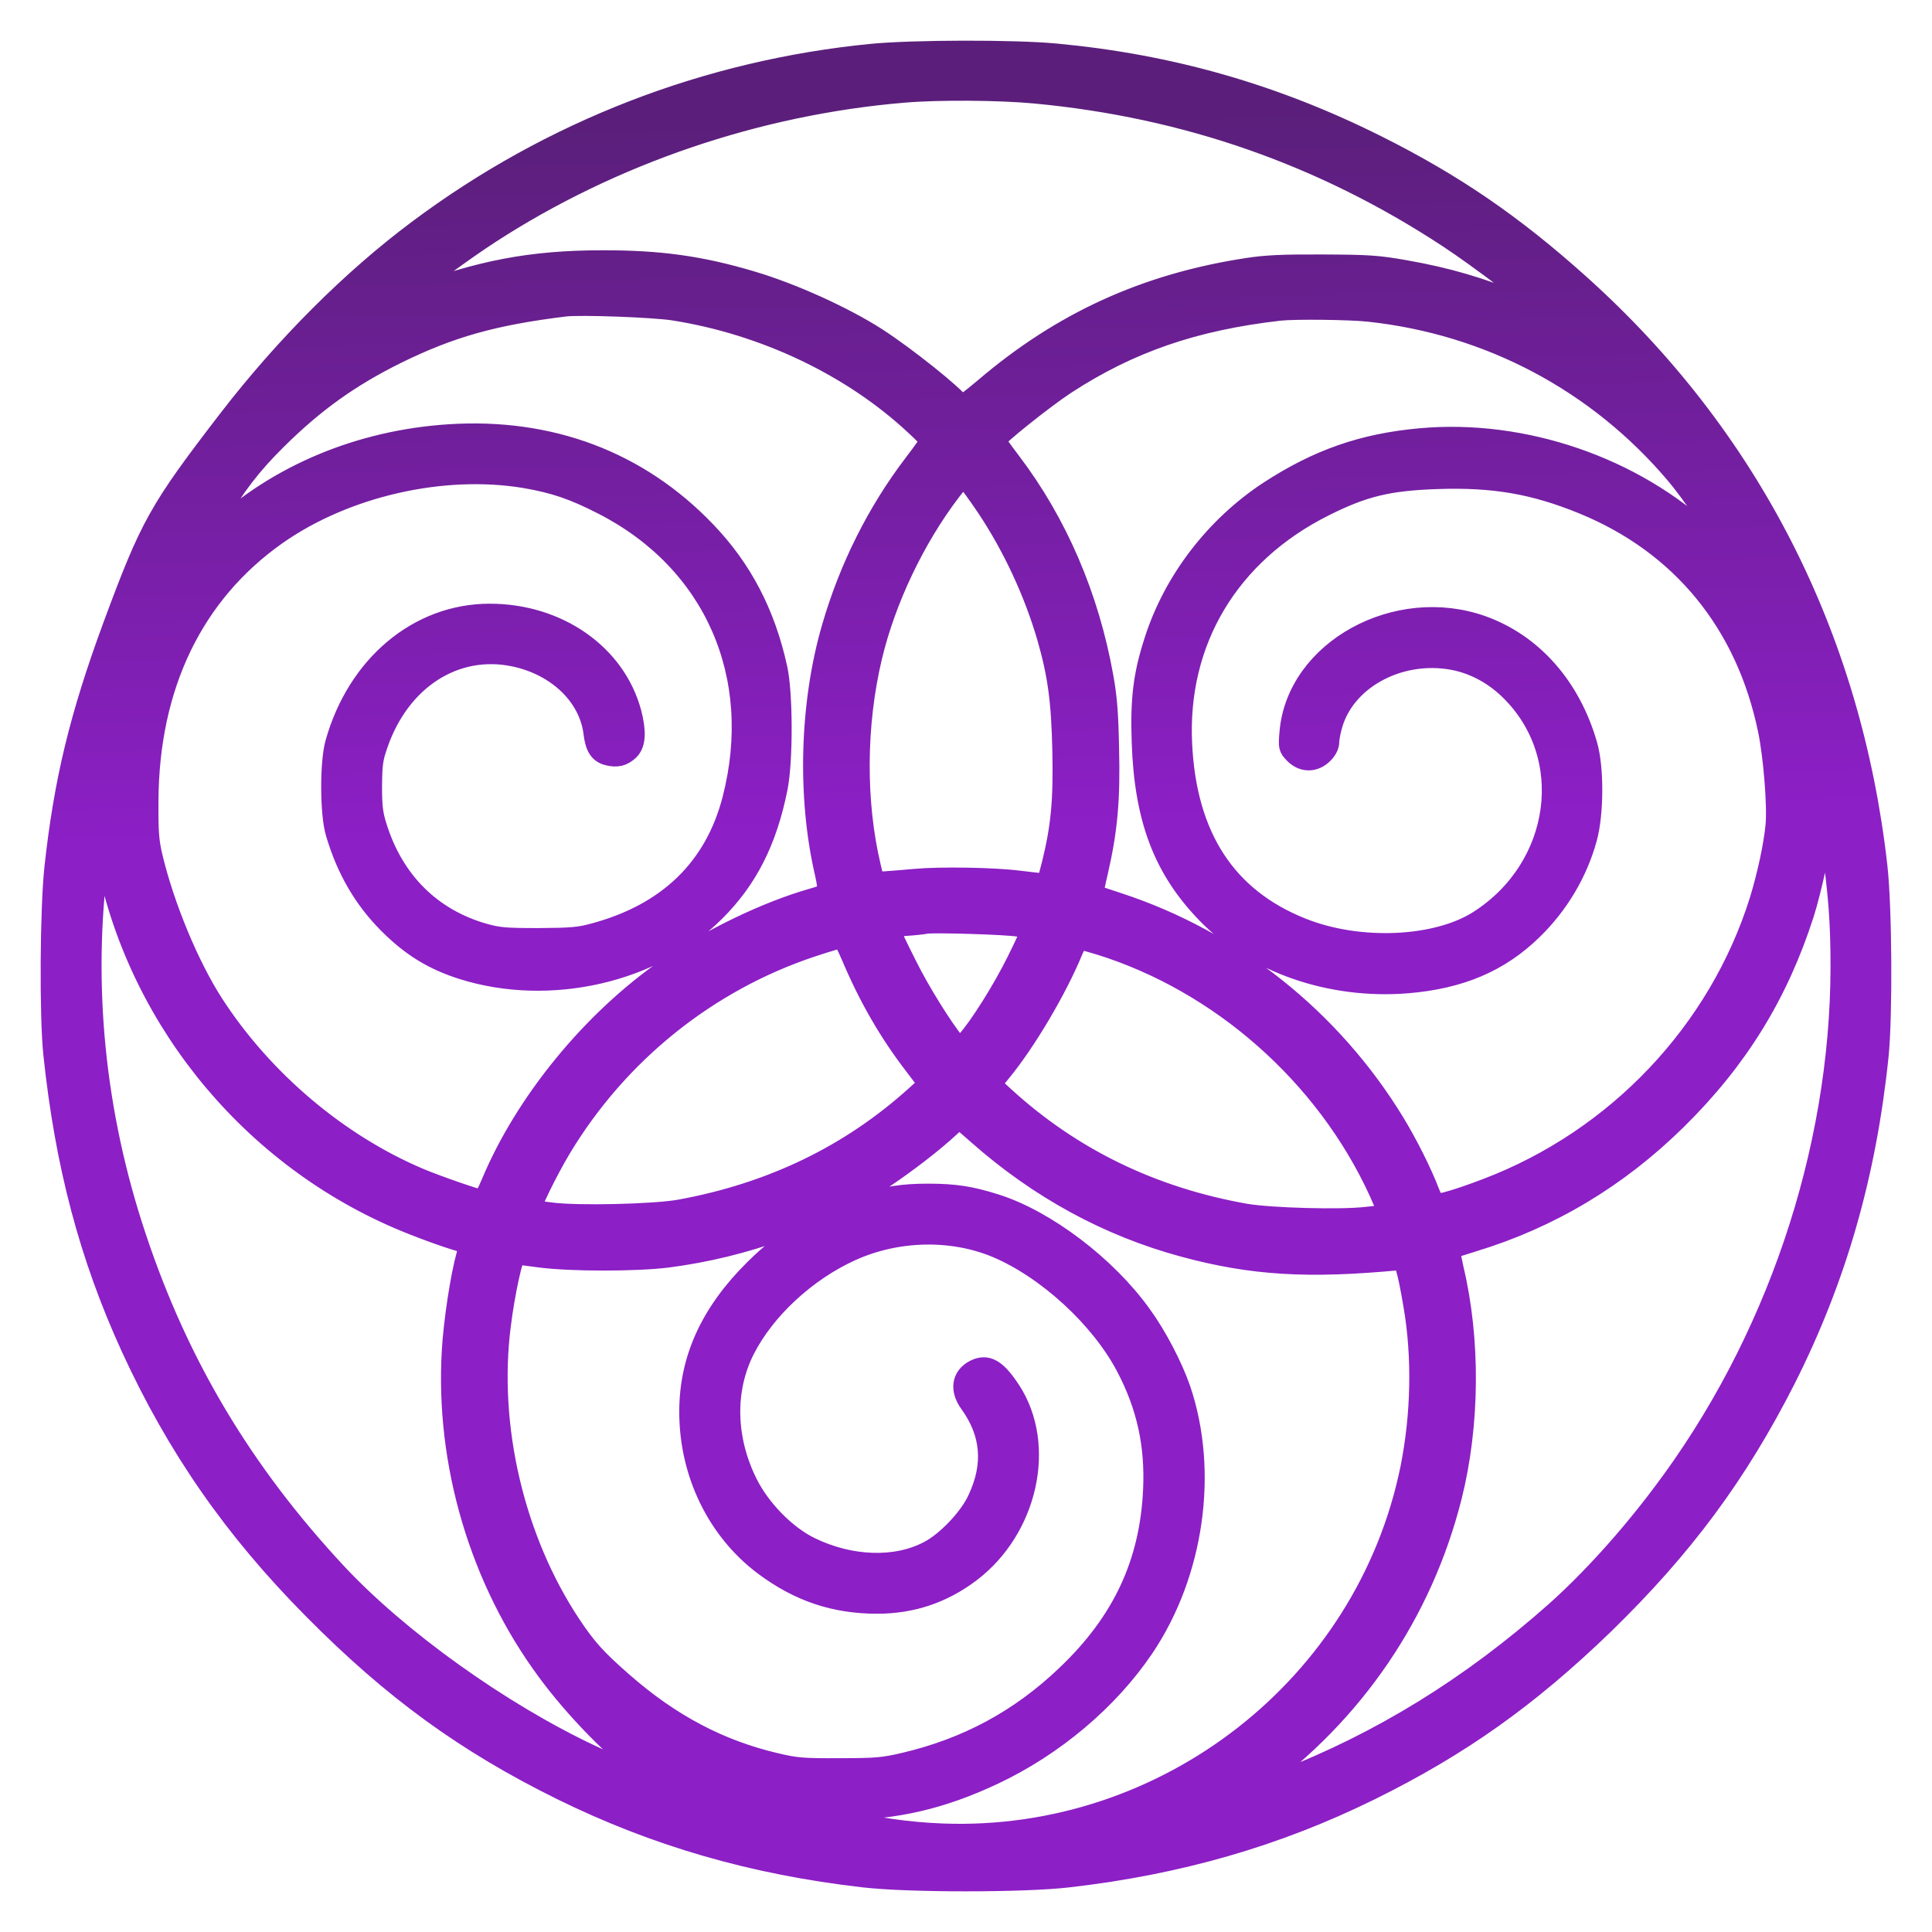 <svg width="38" height="38" viewBox="0 0 38 38" fill="none" xmlns="http://www.w3.org/2000/svg">
<mask id="path-1-outside-1_1956_392" maskUnits="userSpaceOnUse" x="-0" y="0" width="38" height="38" fill="black">
<rect fill="white" x="-0" width="38" height="38"/>
<path d="M17.152 1.061C13.913 1.377 10.836 2.566 8.224 4.52C6.916 5.496 5.612 6.801 4.503 8.237C3.12 10.034 2.958 10.326 2.227 12.299C1.567 14.088 1.26 15.36 1.073 17.067C0.986 17.88 0.973 19.977 1.052 20.732C1.281 22.902 1.754 24.699 2.576 26.497C3.477 28.462 4.603 30.083 6.168 31.659C7.73 33.238 9.167 34.281 11.048 35.208C12.9 36.119 14.81 36.673 16.986 36.923C17.866 37.026 20.134 37.026 21.014 36.923C23.19 36.673 25.104 36.119 26.94 35.216C28.713 34.342 30.058 33.386 31.537 31.958C33.106 30.432 34.169 28.996 35.116 27.133C36.117 25.151 36.707 23.099 36.948 20.752C37.026 19.96 37.014 17.843 36.923 17.039C36.412 12.505 34.402 8.578 31.059 5.582C29.751 4.409 28.593 3.617 27.077 2.858C25.055 1.848 23.015 1.266 20.769 1.056C19.943 0.978 17.966 0.983 17.152 1.061ZM20.354 1.836C23.327 2.115 26.018 3.055 28.485 4.676C29.091 5.074 30.254 5.956 30.432 6.153C30.486 6.214 30.324 6.161 29.892 5.976C29.157 5.664 28.456 5.459 27.637 5.316C27.102 5.221 26.919 5.209 26.018 5.205C25.229 5.201 24.892 5.217 24.523 5.275C22.53 5.582 20.885 6.333 19.365 7.63C19.054 7.892 18.909 7.995 18.888 7.958C18.767 7.774 17.812 7.01 17.239 6.641C16.6 6.231 15.591 5.771 14.789 5.533C13.788 5.234 12.975 5.119 11.837 5.123C10.458 5.123 9.424 5.32 8.079 5.833L7.85 5.919L7.995 5.792C8.303 5.529 9.117 4.93 9.636 4.593C12.032 3.038 14.893 2.062 17.775 1.82C18.46 1.762 19.652 1.77 20.354 1.836ZM13.244 6.103C15.03 6.382 16.758 7.203 18.003 8.368C18.165 8.516 18.294 8.652 18.294 8.668C18.294 8.689 18.149 8.894 17.97 9.128C17.252 10.071 16.703 11.167 16.363 12.34C15.927 13.834 15.877 15.676 16.226 17.174C16.272 17.375 16.292 17.552 16.276 17.568C16.255 17.584 16.118 17.634 15.969 17.675C15.072 17.933 13.963 18.467 13.12 19.049C11.642 20.071 10.321 21.688 9.657 23.284C9.582 23.46 9.507 23.604 9.486 23.604C9.412 23.604 8.585 23.317 8.253 23.177C6.65 22.5 5.168 21.244 4.2 19.747C3.722 19.008 3.237 17.843 3.004 16.875C2.925 16.542 2.913 16.378 2.917 15.746C2.929 13.485 3.801 11.676 5.442 10.519C6.791 9.571 8.71 9.132 10.329 9.402C10.902 9.501 11.28 9.628 11.857 9.924C14.042 11.04 15.034 13.288 14.407 15.722C14.058 17.076 13.136 17.97 11.675 18.36C11.388 18.438 11.226 18.45 10.591 18.454C9.931 18.454 9.806 18.442 9.511 18.36C8.481 18.064 7.742 17.33 7.41 16.259C7.331 16.009 7.314 15.861 7.314 15.459C7.319 15.032 7.331 14.921 7.431 14.638C7.871 13.362 8.955 12.669 10.113 12.911C10.956 13.087 11.583 13.686 11.675 14.409C11.708 14.692 11.787 14.815 11.957 14.856C12.136 14.901 12.252 14.872 12.377 14.753C12.501 14.626 12.514 14.396 12.418 14.023C12.111 12.87 10.977 12.074 9.632 12.074C8.228 12.074 7.024 13.087 6.596 14.618C6.488 15.003 6.492 16.009 6.604 16.382C6.816 17.1 7.152 17.679 7.643 18.171C8.095 18.622 8.519 18.881 9.1 19.066C10.811 19.603 12.858 19.135 14.062 17.929C14.706 17.289 15.084 16.538 15.292 15.5C15.4 14.966 15.396 13.629 15.287 13.145C15.051 12.066 14.594 11.191 13.88 10.449C12.559 9.07 10.819 8.414 8.826 8.545C7.078 8.66 5.467 9.333 4.262 10.453C3.984 10.711 3.926 10.748 3.997 10.638C4.042 10.56 4.163 10.354 4.258 10.186C4.615 9.567 4.947 9.136 5.442 8.647C6.181 7.913 6.887 7.408 7.809 6.953C8.863 6.436 9.711 6.198 11.11 6.026C11.413 5.989 12.85 6.042 13.244 6.103ZM26.923 6.128C29.29 6.382 31.42 7.511 32.957 9.325C33.256 9.677 33.738 10.387 33.908 10.72L34.045 10.986L33.596 10.564C32.135 9.185 29.963 8.438 27.936 8.623C26.803 8.725 25.918 9.037 24.959 9.661C23.904 10.354 23.082 11.421 22.704 12.607C22.488 13.276 22.43 13.744 22.459 14.593C22.509 16.103 22.883 17.092 23.742 17.974C24.685 18.943 26.176 19.46 27.683 19.337C28.717 19.25 29.489 18.926 30.141 18.29C30.656 17.79 31.03 17.158 31.213 16.485C31.346 16 31.35 15.094 31.217 14.646C30.889 13.51 30.146 12.669 29.161 12.312C27.471 11.704 25.503 12.788 25.366 14.404C25.341 14.692 25.345 14.708 25.457 14.823C25.623 14.995 25.852 14.995 26.022 14.827C26.101 14.749 26.142 14.663 26.142 14.589C26.142 14.523 26.172 14.367 26.209 14.244C26.483 13.317 27.604 12.751 28.671 12.997C29.045 13.087 29.394 13.28 29.693 13.571C31.018 14.86 30.723 17.059 29.087 18.105C28.252 18.639 26.728 18.705 25.603 18.253C24.12 17.662 23.335 16.46 23.248 14.634C23.148 12.611 24.174 10.896 26.039 9.961C26.815 9.571 27.301 9.452 28.273 9.419C29.373 9.382 30.171 9.517 31.142 9.915C33.073 10.707 34.344 12.262 34.776 14.359C34.884 14.872 34.963 15.865 34.925 16.238C34.888 16.637 34.759 17.223 34.61 17.712C33.804 20.288 31.802 22.402 29.249 23.374C28.692 23.587 28.31 23.698 28.244 23.674C28.215 23.661 28.157 23.563 28.115 23.452C27.97 23.07 27.687 22.504 27.43 22.082C26.184 20.038 24.245 18.495 21.99 17.757C21.728 17.671 21.508 17.597 21.504 17.593C21.496 17.588 21.537 17.387 21.595 17.141C21.782 16.325 21.836 15.726 21.811 14.724C21.799 14.043 21.77 13.69 21.699 13.309C21.417 11.733 20.794 10.285 19.884 9.087C19.718 8.869 19.581 8.676 19.581 8.664C19.581 8.598 20.516 7.851 20.956 7.56C22.214 6.739 23.489 6.3 25.167 6.108C25.461 6.075 26.554 6.087 26.923 6.128ZM19.394 9.961C19.909 10.728 20.341 11.651 20.599 12.546C20.806 13.264 20.877 13.793 20.898 14.761C20.919 15.742 20.873 16.251 20.69 16.998C20.607 17.33 20.582 17.387 20.512 17.379C20.47 17.375 20.267 17.351 20.059 17.326C19.556 17.26 18.489 17.244 18.003 17.289C17.787 17.309 17.517 17.33 17.401 17.338L17.198 17.346L17.127 17.051C16.824 15.779 16.832 14.252 17.152 12.915C17.418 11.799 17.991 10.592 18.701 9.661C18.921 9.374 18.929 9.366 19.008 9.431C19.05 9.472 19.224 9.71 19.394 9.961ZM36.022 16.587C36.163 17.593 36.204 18.134 36.204 19.029C36.196 22.672 34.921 26.427 32.695 29.377C32.023 30.272 31.275 31.092 30.594 31.7C28.929 33.177 27.164 34.264 25.208 35.023C24.411 35.331 24.378 35.339 24.689 35.109C26.633 33.702 27.978 31.724 28.555 29.43C28.908 28.019 28.921 26.349 28.588 24.954C28.543 24.749 28.509 24.576 28.518 24.572C28.522 24.564 28.725 24.498 28.966 24.424C30.482 23.965 31.819 23.165 32.978 22.024C34.178 20.842 34.971 19.562 35.482 17.97C35.623 17.535 35.86 16.444 35.86 16.23C35.86 16.107 35.897 15.955 35.922 15.98C35.93 15.988 35.972 16.259 36.022 16.587ZM2.103 16.961C2.759 20.157 5.06 22.886 8.12 24.088C8.407 24.203 8.776 24.334 8.942 24.384C9.175 24.449 9.241 24.486 9.225 24.531C9.113 24.823 8.967 25.66 8.905 26.357C8.722 28.561 9.353 30.883 10.645 32.709C11.181 33.472 11.945 34.276 12.659 34.839C12.837 34.978 12.975 35.093 12.966 35.093C12.921 35.093 12.09 34.74 11.633 34.523C9.848 33.686 7.842 32.249 6.617 30.936C4.777 28.959 3.515 26.85 2.68 24.343C1.862 21.901 1.609 19.357 1.937 16.862C1.966 16.665 1.991 16.509 1.999 16.517C2.007 16.526 2.053 16.723 2.103 16.961ZM20.034 18.224C20.159 18.249 20.267 18.278 20.279 18.29C20.287 18.298 20.167 18.569 20.005 18.893C19.723 19.464 19.266 20.194 19.004 20.485L18.875 20.629L18.792 20.526C18.543 20.227 18.086 19.492 17.837 18.988C17.434 18.179 17.439 18.241 17.825 18.208C18.003 18.196 18.178 18.175 18.211 18.167C18.344 18.138 19.822 18.183 20.034 18.224ZM16.753 18.824C17.09 19.62 17.488 20.309 17.987 20.957L18.265 21.323L18.02 21.544C16.724 22.718 15.175 23.464 13.373 23.793C12.883 23.883 11.342 23.92 10.836 23.85C10.632 23.826 10.458 23.797 10.45 23.788C10.416 23.752 10.765 23.038 11.035 22.586C12.161 20.715 13.917 19.304 15.969 18.622C16.276 18.52 16.546 18.442 16.562 18.446C16.583 18.45 16.666 18.622 16.753 18.824ZM21.624 18.581C24.004 19.32 26.076 21.15 27.122 23.436C27.226 23.665 27.305 23.866 27.293 23.875C27.284 23.887 27.098 23.916 26.886 23.936C26.371 23.998 24.984 23.957 24.502 23.875C22.658 23.55 21.076 22.779 19.752 21.569L19.49 21.327L19.689 21.084C20.175 20.494 20.794 19.451 21.105 18.688C21.155 18.573 21.213 18.475 21.238 18.475C21.259 18.475 21.433 18.524 21.624 18.581ZM19.241 22.324C20.441 23.382 21.795 24.121 23.281 24.523C24.627 24.888 25.731 24.954 27.529 24.782C27.625 24.773 27.679 24.95 27.803 25.676C27.978 26.694 27.953 27.834 27.741 28.889C26.865 33.164 22.941 36.23 18.543 36.066C17.854 36.041 17.127 35.934 16.529 35.774C15.927 35.61 15.927 35.606 16.521 35.602C17.621 35.594 18.518 35.384 19.54 34.904C20.732 34.342 21.807 33.435 22.501 32.405C23.485 30.941 23.767 28.942 23.219 27.326C23.065 26.878 22.75 26.271 22.447 25.857C21.761 24.901 20.57 23.998 19.585 23.686C19.096 23.53 18.776 23.481 18.253 23.481C17.75 23.481 17.418 23.534 16.924 23.69C16.114 23.949 15.466 24.347 14.847 24.958C13.979 25.816 13.56 26.727 13.56 27.769C13.56 28.979 14.108 30.103 15.03 30.793C15.719 31.306 16.417 31.54 17.256 31.54C17.937 31.54 18.547 31.334 19.087 30.924C20.217 30.067 20.578 28.425 19.876 27.35C19.598 26.927 19.415 26.821 19.17 26.944C18.917 27.075 18.88 27.33 19.07 27.596C19.498 28.187 19.552 28.811 19.228 29.496C19.062 29.857 18.618 30.325 18.269 30.506C17.621 30.85 16.72 30.817 15.927 30.428C15.449 30.19 14.964 29.693 14.706 29.184C14.266 28.306 14.245 27.334 14.648 26.542C15.047 25.758 15.852 25.007 16.737 24.605C17.638 24.195 18.722 24.17 19.602 24.539C20.595 24.958 21.649 25.926 22.152 26.887C22.555 27.654 22.725 28.421 22.683 29.307C22.617 30.744 22.077 31.901 20.977 32.947C20.059 33.825 19.021 34.383 17.775 34.675C17.364 34.769 17.235 34.781 16.508 34.781C15.777 34.785 15.653 34.773 15.242 34.675C14.146 34.416 13.182 33.907 12.252 33.091C11.729 32.635 11.534 32.418 11.226 31.954C10.113 30.276 9.594 28.052 9.848 26.066C9.926 25.43 10.093 24.671 10.151 24.671C10.163 24.671 10.383 24.699 10.632 24.732C11.239 24.81 12.505 24.81 13.132 24.732C14.673 24.531 16.131 23.998 17.389 23.169C17.837 22.869 18.365 22.463 18.689 22.16C18.78 22.073 18.859 22.004 18.867 22.004C18.875 22.004 19.041 22.147 19.241 22.324Z"/>
</mask>
<path d="M17.152 1.061C13.913 1.377 10.836 2.566 8.224 4.52C6.916 5.496 5.612 6.801 4.503 8.237C3.12 10.034 2.958 10.326 2.227 12.299C1.567 14.088 1.26 15.36 1.073 17.067C0.986 17.88 0.973 19.977 1.052 20.732C1.281 22.902 1.754 24.699 2.576 26.497C3.477 28.462 4.603 30.083 6.168 31.659C7.73 33.238 9.167 34.281 11.048 35.208C12.9 36.119 14.81 36.673 16.986 36.923C17.866 37.026 20.134 37.026 21.014 36.923C23.19 36.673 25.104 36.119 26.94 35.216C28.713 34.342 30.058 33.386 31.537 31.958C33.106 30.432 34.169 28.996 35.116 27.133C36.117 25.151 36.707 23.099 36.948 20.752C37.026 19.96 37.014 17.843 36.923 17.039C36.412 12.505 34.402 8.578 31.059 5.582C29.751 4.409 28.593 3.617 27.077 2.858C25.055 1.848 23.015 1.266 20.769 1.056C19.943 0.978 17.966 0.983 17.152 1.061ZM20.354 1.836C23.327 2.115 26.018 3.055 28.485 4.676C29.091 5.074 30.254 5.956 30.432 6.153C30.486 6.214 30.324 6.161 29.892 5.976C29.157 5.664 28.456 5.459 27.637 5.316C27.102 5.221 26.919 5.209 26.018 5.205C25.229 5.201 24.892 5.217 24.523 5.275C22.53 5.582 20.885 6.333 19.365 7.63C19.054 7.892 18.909 7.995 18.888 7.958C18.767 7.774 17.812 7.01 17.239 6.641C16.6 6.231 15.591 5.771 14.789 5.533C13.788 5.234 12.975 5.119 11.837 5.123C10.458 5.123 9.424 5.32 8.079 5.833L7.85 5.919L7.995 5.792C8.303 5.529 9.117 4.93 9.636 4.593C12.032 3.038 14.893 2.062 17.775 1.82C18.46 1.762 19.652 1.77 20.354 1.836ZM13.244 6.103C15.03 6.382 16.758 7.203 18.003 8.368C18.165 8.516 18.294 8.652 18.294 8.668C18.294 8.689 18.149 8.894 17.97 9.128C17.252 10.071 16.703 11.167 16.363 12.34C15.927 13.834 15.877 15.676 16.226 17.174C16.272 17.375 16.292 17.552 16.276 17.568C16.255 17.584 16.118 17.634 15.969 17.675C15.072 17.933 13.963 18.467 13.12 19.049C11.642 20.071 10.321 21.688 9.657 23.284C9.582 23.46 9.507 23.604 9.486 23.604C9.412 23.604 8.585 23.317 8.253 23.177C6.65 22.5 5.168 21.244 4.2 19.747C3.722 19.008 3.237 17.843 3.004 16.875C2.925 16.542 2.913 16.378 2.917 15.746C2.929 13.485 3.801 11.676 5.442 10.519C6.791 9.571 8.71 9.132 10.329 9.402C10.902 9.501 11.28 9.628 11.857 9.924C14.042 11.04 15.034 13.288 14.407 15.722C14.058 17.076 13.136 17.97 11.675 18.36C11.388 18.438 11.226 18.45 10.591 18.454C9.931 18.454 9.806 18.442 9.511 18.36C8.481 18.064 7.742 17.33 7.41 16.259C7.331 16.009 7.314 15.861 7.314 15.459C7.319 15.032 7.331 14.921 7.431 14.638C7.871 13.362 8.955 12.669 10.113 12.911C10.956 13.087 11.583 13.686 11.675 14.409C11.708 14.692 11.787 14.815 11.957 14.856C12.136 14.901 12.252 14.872 12.377 14.753C12.501 14.626 12.514 14.396 12.418 14.023C12.111 12.87 10.977 12.074 9.632 12.074C8.228 12.074 7.024 13.087 6.596 14.618C6.488 15.003 6.492 16.009 6.604 16.382C6.816 17.1 7.152 17.679 7.643 18.171C8.095 18.622 8.519 18.881 9.1 19.066C10.811 19.603 12.858 19.135 14.062 17.929C14.706 17.289 15.084 16.538 15.292 15.5C15.4 14.966 15.396 13.629 15.287 13.145C15.051 12.066 14.594 11.191 13.88 10.449C12.559 9.07 10.819 8.414 8.826 8.545C7.078 8.66 5.467 9.333 4.262 10.453C3.984 10.711 3.926 10.748 3.997 10.638C4.042 10.56 4.163 10.354 4.258 10.186C4.615 9.567 4.947 9.136 5.442 8.647C6.181 7.913 6.887 7.408 7.809 6.953C8.863 6.436 9.711 6.198 11.11 6.026C11.413 5.989 12.85 6.042 13.244 6.103ZM26.923 6.128C29.29 6.382 31.42 7.511 32.957 9.325C33.256 9.677 33.738 10.387 33.908 10.72L34.045 10.986L33.596 10.564C32.135 9.185 29.963 8.438 27.936 8.623C26.803 8.725 25.918 9.037 24.959 9.661C23.904 10.354 23.082 11.421 22.704 12.607C22.488 13.276 22.43 13.744 22.459 14.593C22.509 16.103 22.883 17.092 23.742 17.974C24.685 18.943 26.176 19.46 27.683 19.337C28.717 19.25 29.489 18.926 30.141 18.29C30.656 17.79 31.03 17.158 31.213 16.485C31.346 16 31.35 15.094 31.217 14.646C30.889 13.51 30.146 12.669 29.161 12.312C27.471 11.704 25.503 12.788 25.366 14.404C25.341 14.692 25.345 14.708 25.457 14.823C25.623 14.995 25.852 14.995 26.022 14.827C26.101 14.749 26.142 14.663 26.142 14.589C26.142 14.523 26.172 14.367 26.209 14.244C26.483 13.317 27.604 12.751 28.671 12.997C29.045 13.087 29.394 13.28 29.693 13.571C31.018 14.86 30.723 17.059 29.087 18.105C28.252 18.639 26.728 18.705 25.603 18.253C24.12 17.662 23.335 16.46 23.248 14.634C23.148 12.611 24.174 10.896 26.039 9.961C26.815 9.571 27.301 9.452 28.273 9.419C29.373 9.382 30.171 9.517 31.142 9.915C33.073 10.707 34.344 12.262 34.776 14.359C34.884 14.872 34.963 15.865 34.925 16.238C34.888 16.637 34.759 17.223 34.61 17.712C33.804 20.288 31.802 22.402 29.249 23.374C28.692 23.587 28.31 23.698 28.244 23.674C28.215 23.661 28.157 23.563 28.115 23.452C27.97 23.07 27.687 22.504 27.43 22.082C26.184 20.038 24.245 18.495 21.99 17.757C21.728 17.671 21.508 17.597 21.504 17.593C21.496 17.588 21.537 17.387 21.595 17.141C21.782 16.325 21.836 15.726 21.811 14.724C21.799 14.043 21.77 13.69 21.699 13.309C21.417 11.733 20.794 10.285 19.884 9.087C19.718 8.869 19.581 8.676 19.581 8.664C19.581 8.598 20.516 7.851 20.956 7.56C22.214 6.739 23.489 6.3 25.167 6.108C25.461 6.075 26.554 6.087 26.923 6.128ZM19.394 9.961C19.909 10.728 20.341 11.651 20.599 12.546C20.806 13.264 20.877 13.793 20.898 14.761C20.919 15.742 20.873 16.251 20.69 16.998C20.607 17.33 20.582 17.387 20.512 17.379C20.47 17.375 20.267 17.351 20.059 17.326C19.556 17.26 18.489 17.244 18.003 17.289C17.787 17.309 17.517 17.33 17.401 17.338L17.198 17.346L17.127 17.051C16.824 15.779 16.832 14.252 17.152 12.915C17.418 11.799 17.991 10.592 18.701 9.661C18.921 9.374 18.929 9.366 19.008 9.431C19.05 9.472 19.224 9.71 19.394 9.961ZM36.022 16.587C36.163 17.593 36.204 18.134 36.204 19.029C36.196 22.672 34.921 26.427 32.695 29.377C32.023 30.272 31.275 31.092 30.594 31.7C28.929 33.177 27.164 34.264 25.208 35.023C24.411 35.331 24.378 35.339 24.689 35.109C26.633 33.702 27.978 31.724 28.555 29.43C28.908 28.019 28.921 26.349 28.588 24.954C28.543 24.749 28.509 24.576 28.518 24.572C28.522 24.564 28.725 24.498 28.966 24.424C30.482 23.965 31.819 23.165 32.978 22.024C34.178 20.842 34.971 19.562 35.482 17.97C35.623 17.535 35.86 16.444 35.86 16.23C35.86 16.107 35.897 15.955 35.922 15.98C35.93 15.988 35.972 16.259 36.022 16.587ZM2.103 16.961C2.759 20.157 5.06 22.886 8.12 24.088C8.407 24.203 8.776 24.334 8.942 24.384C9.175 24.449 9.241 24.486 9.225 24.531C9.113 24.823 8.967 25.66 8.905 26.357C8.722 28.561 9.353 30.883 10.645 32.709C11.181 33.472 11.945 34.276 12.659 34.839C12.837 34.978 12.975 35.093 12.966 35.093C12.921 35.093 12.09 34.74 11.633 34.523C9.848 33.686 7.842 32.249 6.617 30.936C4.777 28.959 3.515 26.85 2.68 24.343C1.862 21.901 1.609 19.357 1.937 16.862C1.966 16.665 1.991 16.509 1.999 16.517C2.007 16.526 2.053 16.723 2.103 16.961ZM20.034 18.224C20.159 18.249 20.267 18.278 20.279 18.29C20.287 18.298 20.167 18.569 20.005 18.893C19.723 19.464 19.266 20.194 19.004 20.485L18.875 20.629L18.792 20.526C18.543 20.227 18.086 19.492 17.837 18.988C17.434 18.179 17.439 18.241 17.825 18.208C18.003 18.196 18.178 18.175 18.211 18.167C18.344 18.138 19.822 18.183 20.034 18.224ZM16.753 18.824C17.09 19.62 17.488 20.309 17.987 20.957L18.265 21.323L18.02 21.544C16.724 22.718 15.175 23.464 13.373 23.793C12.883 23.883 11.342 23.92 10.836 23.85C10.632 23.826 10.458 23.797 10.45 23.788C10.416 23.752 10.765 23.038 11.035 22.586C12.161 20.715 13.917 19.304 15.969 18.622C16.276 18.52 16.546 18.442 16.562 18.446C16.583 18.45 16.666 18.622 16.753 18.824ZM21.624 18.581C24.004 19.32 26.076 21.15 27.122 23.436C27.226 23.665 27.305 23.866 27.293 23.875C27.284 23.887 27.098 23.916 26.886 23.936C26.371 23.998 24.984 23.957 24.502 23.875C22.658 23.55 21.076 22.779 19.752 21.569L19.49 21.327L19.689 21.084C20.175 20.494 20.794 19.451 21.105 18.688C21.155 18.573 21.213 18.475 21.238 18.475C21.259 18.475 21.433 18.524 21.624 18.581ZM19.241 22.324C20.441 23.382 21.795 24.121 23.281 24.523C24.627 24.888 25.731 24.954 27.529 24.782C27.625 24.773 27.679 24.95 27.803 25.676C27.978 26.694 27.953 27.834 27.741 28.889C26.865 33.164 22.941 36.23 18.543 36.066C17.854 36.041 17.127 35.934 16.529 35.774C15.927 35.61 15.927 35.606 16.521 35.602C17.621 35.594 18.518 35.384 19.54 34.904C20.732 34.342 21.807 33.435 22.501 32.405C23.485 30.941 23.767 28.942 23.219 27.326C23.065 26.878 22.75 26.271 22.447 25.857C21.761 24.901 20.57 23.998 19.585 23.686C19.096 23.53 18.776 23.481 18.253 23.481C17.75 23.481 17.418 23.534 16.924 23.69C16.114 23.949 15.466 24.347 14.847 24.958C13.979 25.816 13.56 26.727 13.56 27.769C13.56 28.979 14.108 30.103 15.03 30.793C15.719 31.306 16.417 31.54 17.256 31.54C17.937 31.54 18.547 31.334 19.087 30.924C20.217 30.067 20.578 28.425 19.876 27.35C19.598 26.927 19.415 26.821 19.17 26.944C18.917 27.075 18.88 27.33 19.07 27.596C19.498 28.187 19.552 28.811 19.228 29.496C19.062 29.857 18.618 30.325 18.269 30.506C17.621 30.85 16.72 30.817 15.927 30.428C15.449 30.19 14.964 29.693 14.706 29.184C14.266 28.306 14.245 27.334 14.648 26.542C15.047 25.758 15.852 25.007 16.737 24.605C17.638 24.195 18.722 24.17 19.602 24.539C20.595 24.958 21.649 25.926 22.152 26.887C22.555 27.654 22.725 28.421 22.683 29.307C22.617 30.744 22.077 31.901 20.977 32.947C20.059 33.825 19.021 34.383 17.775 34.675C17.364 34.769 17.235 34.781 16.508 34.781C15.777 34.785 15.653 34.773 15.242 34.675C14.146 34.416 13.182 33.907 12.252 33.091C11.729 32.635 11.534 32.418 11.226 31.954C10.113 30.276 9.594 28.052 9.848 26.066C9.926 25.43 10.093 24.671 10.151 24.671C10.163 24.671 10.383 24.699 10.632 24.732C11.239 24.81 12.505 24.81 13.132 24.732C14.673 24.531 16.131 23.998 17.389 23.169C17.837 22.869 18.365 22.463 18.689 22.16C18.78 22.073 18.859 22.004 18.867 22.004C18.875 22.004 19.041 22.147 19.241 22.324Z" fill="url(#paint0_linear_1956_392)"/>
<path d="M17.152 1.061C13.913 1.377 10.836 2.566 8.224 4.52C6.916 5.496 5.612 6.801 4.503 8.237C3.12 10.034 2.958 10.326 2.227 12.299C1.567 14.088 1.26 15.36 1.073 17.067C0.986 17.88 0.973 19.977 1.052 20.732C1.281 22.902 1.754 24.699 2.576 26.497C3.477 28.462 4.603 30.083 6.168 31.659C7.73 33.238 9.167 34.281 11.048 35.208C12.9 36.119 14.81 36.673 16.986 36.923C17.866 37.026 20.134 37.026 21.014 36.923C23.19 36.673 25.104 36.119 26.94 35.216C28.713 34.342 30.058 33.386 31.537 31.958C33.106 30.432 34.169 28.996 35.116 27.133C36.117 25.151 36.707 23.099 36.948 20.752C37.026 19.96 37.014 17.843 36.923 17.039C36.412 12.505 34.402 8.578 31.059 5.582C29.751 4.409 28.593 3.617 27.077 2.858C25.055 1.848 23.015 1.266 20.769 1.056C19.943 0.978 17.966 0.983 17.152 1.061ZM20.354 1.836C23.327 2.115 26.018 3.055 28.485 4.676C29.091 5.074 30.254 5.956 30.432 6.153C30.486 6.214 30.324 6.161 29.892 5.976C29.157 5.664 28.456 5.459 27.637 5.316C27.102 5.221 26.919 5.209 26.018 5.205C25.229 5.201 24.892 5.217 24.523 5.275C22.53 5.582 20.885 6.333 19.365 7.63C19.054 7.892 18.909 7.995 18.888 7.958C18.767 7.774 17.812 7.01 17.239 6.641C16.6 6.231 15.591 5.771 14.789 5.533C13.788 5.234 12.975 5.119 11.837 5.123C10.458 5.123 9.424 5.32 8.079 5.833L7.85 5.919L7.995 5.792C8.303 5.529 9.117 4.93 9.636 4.593C12.032 3.038 14.893 2.062 17.775 1.82C18.46 1.762 19.652 1.77 20.354 1.836ZM13.244 6.103C15.03 6.382 16.758 7.203 18.003 8.368C18.165 8.516 18.294 8.652 18.294 8.668C18.294 8.689 18.149 8.894 17.97 9.128C17.252 10.071 16.703 11.167 16.363 12.34C15.927 13.834 15.877 15.676 16.226 17.174C16.272 17.375 16.292 17.552 16.276 17.568C16.255 17.584 16.118 17.634 15.969 17.675C15.072 17.933 13.963 18.467 13.12 19.049C11.642 20.071 10.321 21.688 9.657 23.284C9.582 23.46 9.507 23.604 9.486 23.604C9.412 23.604 8.585 23.317 8.253 23.177C6.65 22.5 5.168 21.244 4.2 19.747C3.722 19.008 3.237 17.843 3.004 16.875C2.925 16.542 2.913 16.378 2.917 15.746C2.929 13.485 3.801 11.676 5.442 10.519C6.791 9.571 8.71 9.132 10.329 9.402C10.902 9.501 11.28 9.628 11.857 9.924C14.042 11.04 15.034 13.288 14.407 15.722C14.058 17.076 13.136 17.97 11.675 18.36C11.388 18.438 11.226 18.45 10.591 18.454C9.931 18.454 9.806 18.442 9.511 18.36C8.481 18.064 7.742 17.33 7.41 16.259C7.331 16.009 7.314 15.861 7.314 15.459C7.319 15.032 7.331 14.921 7.431 14.638C7.871 13.362 8.955 12.669 10.113 12.911C10.956 13.087 11.583 13.686 11.675 14.409C11.708 14.692 11.787 14.815 11.957 14.856C12.136 14.901 12.252 14.872 12.377 14.753C12.501 14.626 12.514 14.396 12.418 14.023C12.111 12.87 10.977 12.074 9.632 12.074C8.228 12.074 7.024 13.087 6.596 14.618C6.488 15.003 6.492 16.009 6.604 16.382C6.816 17.1 7.152 17.679 7.643 18.171C8.095 18.622 8.519 18.881 9.1 19.066C10.811 19.603 12.858 19.135 14.062 17.929C14.706 17.289 15.084 16.538 15.292 15.5C15.4 14.966 15.396 13.629 15.287 13.145C15.051 12.066 14.594 11.191 13.88 10.449C12.559 9.07 10.819 8.414 8.826 8.545C7.078 8.66 5.467 9.333 4.262 10.453C3.984 10.711 3.926 10.748 3.997 10.638C4.042 10.56 4.163 10.354 4.258 10.186C4.615 9.567 4.947 9.136 5.442 8.647C6.181 7.913 6.887 7.408 7.809 6.953C8.863 6.436 9.711 6.198 11.11 6.026C11.413 5.989 12.85 6.042 13.244 6.103ZM26.923 6.128C29.29 6.382 31.42 7.511 32.957 9.325C33.256 9.677 33.738 10.387 33.908 10.72L34.045 10.986L33.596 10.564C32.135 9.185 29.963 8.438 27.936 8.623C26.803 8.725 25.918 9.037 24.959 9.661C23.904 10.354 23.082 11.421 22.704 12.607C22.488 13.276 22.43 13.744 22.459 14.593C22.509 16.103 22.883 17.092 23.742 17.974C24.685 18.943 26.176 19.46 27.683 19.337C28.717 19.25 29.489 18.926 30.141 18.29C30.656 17.79 31.03 17.158 31.213 16.485C31.346 16 31.35 15.094 31.217 14.646C30.889 13.51 30.146 12.669 29.161 12.312C27.471 11.704 25.503 12.788 25.366 14.404C25.341 14.692 25.345 14.708 25.457 14.823C25.623 14.995 25.852 14.995 26.022 14.827C26.101 14.749 26.142 14.663 26.142 14.589C26.142 14.523 26.172 14.367 26.209 14.244C26.483 13.317 27.604 12.751 28.671 12.997C29.045 13.087 29.394 13.28 29.693 13.571C31.018 14.86 30.723 17.059 29.087 18.105C28.252 18.639 26.728 18.705 25.603 18.253C24.12 17.662 23.335 16.46 23.248 14.634C23.148 12.611 24.174 10.896 26.039 9.961C26.815 9.571 27.301 9.452 28.273 9.419C29.373 9.382 30.171 9.517 31.142 9.915C33.073 10.707 34.344 12.262 34.776 14.359C34.884 14.872 34.963 15.865 34.925 16.238C34.888 16.637 34.759 17.223 34.61 17.712C33.804 20.288 31.802 22.402 29.249 23.374C28.692 23.587 28.31 23.698 28.244 23.674C28.215 23.661 28.157 23.563 28.115 23.452C27.97 23.07 27.687 22.504 27.43 22.082C26.184 20.038 24.245 18.495 21.99 17.757C21.728 17.671 21.508 17.597 21.504 17.593C21.496 17.588 21.537 17.387 21.595 17.141C21.782 16.325 21.836 15.726 21.811 14.724C21.799 14.043 21.77 13.69 21.699 13.309C21.417 11.733 20.794 10.285 19.884 9.087C19.718 8.869 19.581 8.676 19.581 8.664C19.581 8.598 20.516 7.851 20.956 7.56C22.214 6.739 23.489 6.3 25.167 6.108C25.461 6.075 26.554 6.087 26.923 6.128ZM19.394 9.961C19.909 10.728 20.341 11.651 20.599 12.546C20.806 13.264 20.877 13.793 20.898 14.761C20.919 15.742 20.873 16.251 20.69 16.998C20.607 17.33 20.582 17.387 20.512 17.379C20.47 17.375 20.267 17.351 20.059 17.326C19.556 17.26 18.489 17.244 18.003 17.289C17.787 17.309 17.517 17.33 17.401 17.338L17.198 17.346L17.127 17.051C16.824 15.779 16.832 14.252 17.152 12.915C17.418 11.799 17.991 10.592 18.701 9.661C18.921 9.374 18.929 9.366 19.008 9.431C19.05 9.472 19.224 9.71 19.394 9.961ZM36.022 16.587C36.163 17.593 36.204 18.134 36.204 19.029C36.196 22.672 34.921 26.427 32.695 29.377C32.023 30.272 31.275 31.092 30.594 31.7C28.929 33.177 27.164 34.264 25.208 35.023C24.411 35.331 24.378 35.339 24.689 35.109C26.633 33.702 27.978 31.724 28.555 29.43C28.908 28.019 28.921 26.349 28.588 24.954C28.543 24.749 28.509 24.576 28.518 24.572C28.522 24.564 28.725 24.498 28.966 24.424C30.482 23.965 31.819 23.165 32.978 22.024C34.178 20.842 34.971 19.562 35.482 17.97C35.623 17.535 35.86 16.444 35.86 16.23C35.86 16.107 35.897 15.955 35.922 15.98C35.93 15.988 35.972 16.259 36.022 16.587ZM2.103 16.961C2.759 20.157 5.06 22.886 8.12 24.088C8.407 24.203 8.776 24.334 8.942 24.384C9.175 24.449 9.241 24.486 9.225 24.531C9.113 24.823 8.967 25.66 8.905 26.357C8.722 28.561 9.353 30.883 10.645 32.709C11.181 33.472 11.945 34.276 12.659 34.839C12.837 34.978 12.975 35.093 12.966 35.093C12.921 35.093 12.09 34.74 11.633 34.523C9.848 33.686 7.842 32.249 6.617 30.936C4.777 28.959 3.515 26.85 2.68 24.343C1.862 21.901 1.609 19.357 1.937 16.862C1.966 16.665 1.991 16.509 1.999 16.517C2.007 16.526 2.053 16.723 2.103 16.961ZM20.034 18.224C20.159 18.249 20.267 18.278 20.279 18.29C20.287 18.298 20.167 18.569 20.005 18.893C19.723 19.464 19.266 20.194 19.004 20.485L18.875 20.629L18.792 20.526C18.543 20.227 18.086 19.492 17.837 18.988C17.434 18.179 17.439 18.241 17.825 18.208C18.003 18.196 18.178 18.175 18.211 18.167C18.344 18.138 19.822 18.183 20.034 18.224ZM16.753 18.824C17.09 19.62 17.488 20.309 17.987 20.957L18.265 21.323L18.02 21.544C16.724 22.718 15.175 23.464 13.373 23.793C12.883 23.883 11.342 23.92 10.836 23.85C10.632 23.826 10.458 23.797 10.45 23.788C10.416 23.752 10.765 23.038 11.035 22.586C12.161 20.715 13.917 19.304 15.969 18.622C16.276 18.52 16.546 18.442 16.562 18.446C16.583 18.45 16.666 18.622 16.753 18.824ZM21.624 18.581C24.004 19.32 26.076 21.15 27.122 23.436C27.226 23.665 27.305 23.866 27.293 23.875C27.284 23.887 27.098 23.916 26.886 23.936C26.371 23.998 24.984 23.957 24.502 23.875C22.658 23.55 21.076 22.779 19.752 21.569L19.49 21.327L19.689 21.084C20.175 20.494 20.794 19.451 21.105 18.688C21.155 18.573 21.213 18.475 21.238 18.475C21.259 18.475 21.433 18.524 21.624 18.581ZM19.241 22.324C20.441 23.382 21.795 24.121 23.281 24.523C24.627 24.888 25.731 24.954 27.529 24.782C27.625 24.773 27.679 24.95 27.803 25.676C27.978 26.694 27.953 27.834 27.741 28.889C26.865 33.164 22.941 36.23 18.543 36.066C17.854 36.041 17.127 35.934 16.529 35.774C15.927 35.61 15.927 35.606 16.521 35.602C17.621 35.594 18.518 35.384 19.54 34.904C20.732 34.342 21.807 33.435 22.501 32.405C23.485 30.941 23.767 28.942 23.219 27.326C23.065 26.878 22.75 26.271 22.447 25.857C21.761 24.901 20.57 23.998 19.585 23.686C19.096 23.53 18.776 23.481 18.253 23.481C17.75 23.481 17.418 23.534 16.924 23.69C16.114 23.949 15.466 24.347 14.847 24.958C13.979 25.816 13.56 26.727 13.56 27.769C13.56 28.979 14.108 30.103 15.03 30.793C15.719 31.306 16.417 31.54 17.256 31.54C17.937 31.54 18.547 31.334 19.087 30.924C20.217 30.067 20.578 28.425 19.876 27.35C19.598 26.927 19.415 26.821 19.17 26.944C18.917 27.075 18.88 27.33 19.07 27.596C19.498 28.187 19.552 28.811 19.228 29.496C19.062 29.857 18.618 30.325 18.269 30.506C17.621 30.85 16.72 30.817 15.927 30.428C15.449 30.19 14.964 29.693 14.706 29.184C14.266 28.306 14.245 27.334 14.648 26.542C15.047 25.758 15.852 25.007 16.737 24.605C17.638 24.195 18.722 24.17 19.602 24.539C20.595 24.958 21.649 25.926 22.152 26.887C22.555 27.654 22.725 28.421 22.683 29.307C22.617 30.744 22.077 31.901 20.977 32.947C20.059 33.825 19.021 34.383 17.775 34.675C17.364 34.769 17.235 34.781 16.508 34.781C15.777 34.785 15.653 34.773 15.242 34.675C14.146 34.416 13.182 33.907 12.252 33.091C11.729 32.635 11.534 32.418 11.226 31.954C10.113 30.276 9.594 28.052 9.848 26.066C9.926 25.43 10.093 24.671 10.151 24.671C10.163 24.671 10.383 24.699 10.632 24.732C11.239 24.81 12.505 24.81 13.132 24.732C14.673 24.531 16.131 23.998 17.389 23.169C17.837 22.869 18.365 22.463 18.689 22.16C18.78 22.073 18.859 22.004 18.867 22.004C18.875 22.004 19.041 22.147 19.241 22.324Z" stroke="url(#paint1_linear_1956_392)" stroke-width="0.4" mask="url(#path-1-outside-1_1956_392)"/>
<defs>
<linearGradient id="paint0_linear_1956_392" x1="9.164" y1="2.585" x2="9.481" y2="16.453" gradientUnits="userSpaceOnUse">
<stop stop-color="#5B1F7B"/>
<stop offset="1" stop-color="#8C1FC6"/>
</linearGradient>
<linearGradient id="paint1_linear_1956_392" x1="9.164" y1="2.585" x2="9.481" y2="16.453" gradientUnits="userSpaceOnUse">
<stop stop-color="#5B1F7B"/>
<stop offset="1" stop-color="#8C1FC6"/>
</linearGradient>
</defs>
</svg>
